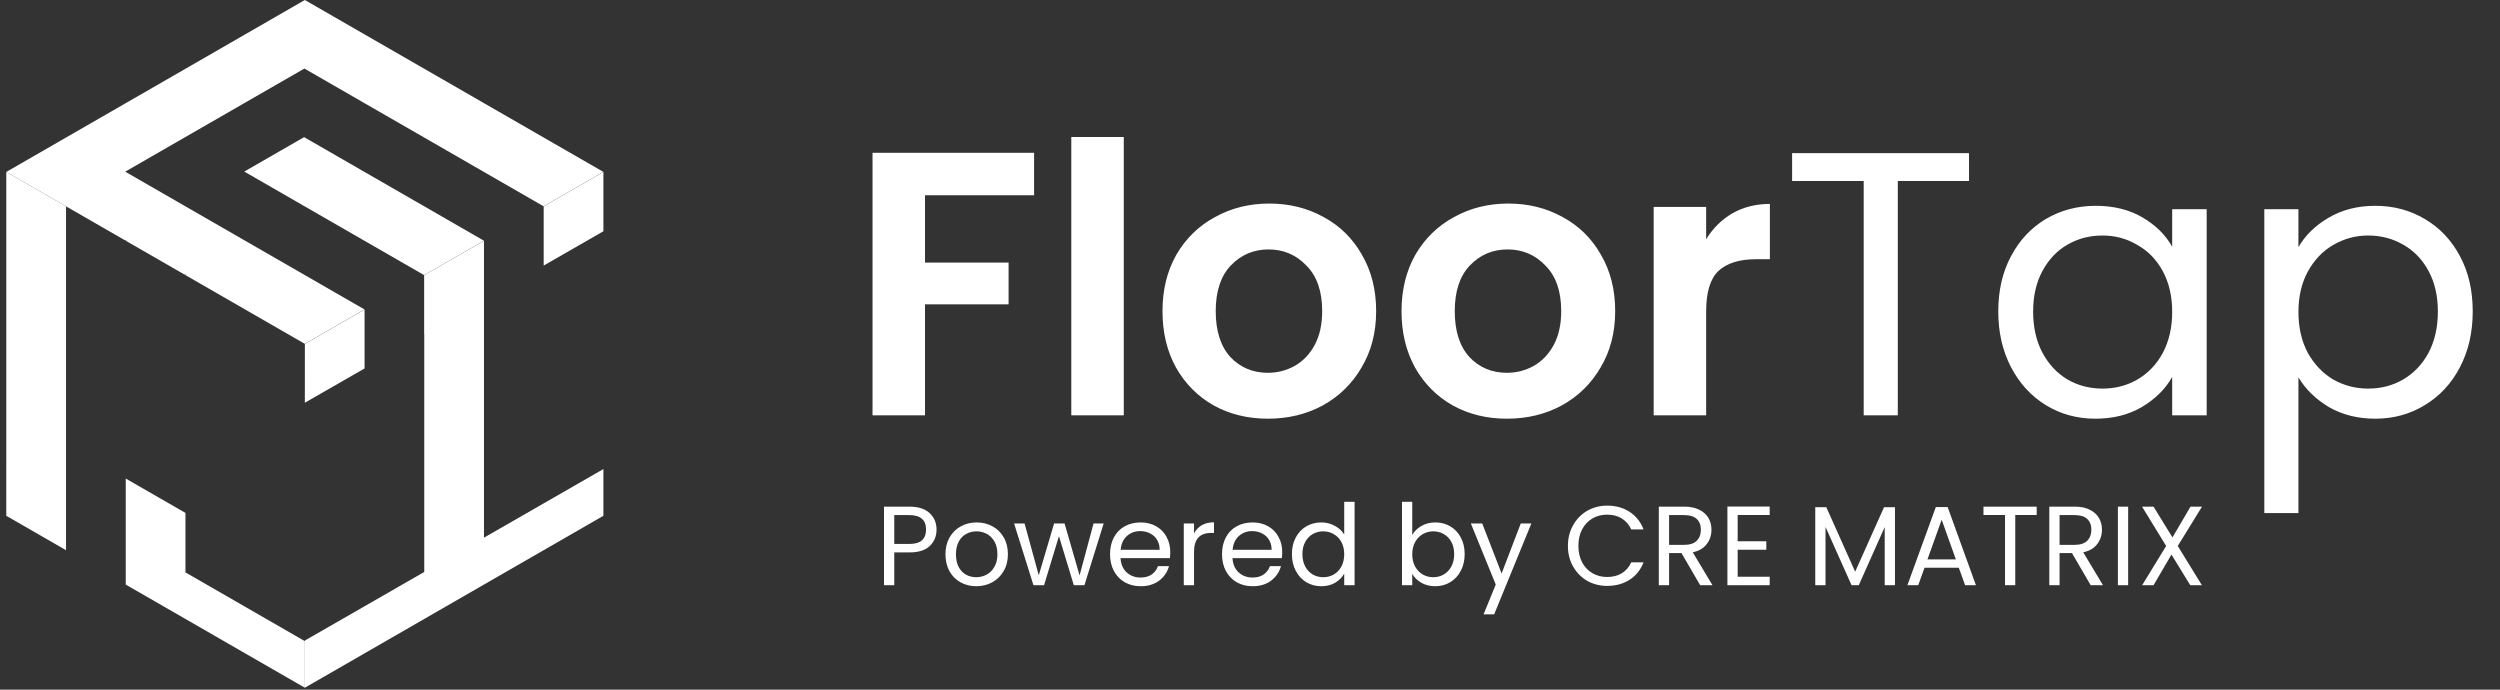 <svg width="232" height="64" viewBox="0 0 232 64" fill="none" xmlns="http://www.w3.org/2000/svg">
<rect x="0" y="0" width="232" height="64" fill="#333333" stroke="none"/>
<path d="M95.963 14.177V18.121H85.841V24.369H93.597V28.244H85.841V38.54H80.971V14.177H95.963ZM104.286 12.711V38.54H99.416V12.711H104.286ZM117.654 38.855C115.799 38.855 114.13 38.447 112.645 37.633C111.161 36.795 109.99 35.62 109.132 34.107C108.297 32.595 107.88 30.85 107.88 28.872C107.88 26.894 108.309 25.149 109.167 23.636C110.048 22.124 111.242 20.96 112.75 20.146C114.257 19.308 115.938 18.889 117.793 18.889C119.648 18.889 121.33 19.308 122.837 20.146C124.345 20.96 125.527 22.124 126.385 23.636C127.266 25.149 127.707 26.894 127.707 28.872C127.707 30.85 127.255 32.595 126.351 34.107C125.469 35.62 124.264 36.795 122.733 37.633C121.225 38.447 119.533 38.855 117.654 38.855ZM117.654 34.596C118.535 34.596 119.359 34.387 120.124 33.968C120.913 33.526 121.539 32.874 122.003 32.013C122.466 31.152 122.698 30.105 122.698 28.872C122.698 27.033 122.211 25.626 121.237 24.648C120.286 23.648 119.115 23.147 117.724 23.147C116.333 23.147 115.161 23.648 114.21 24.648C113.283 25.626 112.819 27.033 112.819 28.872C112.819 30.71 113.271 32.13 114.176 33.13C115.103 34.107 116.263 34.596 117.654 34.596ZM139.836 38.855C137.981 38.855 136.312 38.447 134.827 37.633C133.343 36.795 132.172 35.62 131.314 34.107C130.479 32.595 130.062 30.85 130.062 28.872C130.062 26.894 130.491 25.149 131.349 23.636C132.23 22.124 133.424 20.96 134.932 20.146C136.439 19.308 138.121 18.889 139.975 18.889C141.83 18.889 143.512 19.308 145.019 20.146C146.527 20.96 147.709 22.124 148.567 23.636C149.449 25.149 149.889 26.894 149.889 28.872C149.889 30.85 149.437 32.595 148.533 34.107C147.651 35.62 146.445 36.795 144.915 37.633C143.407 38.447 141.715 38.855 139.836 38.855ZM139.836 34.596C140.717 34.596 141.541 34.387 142.306 33.968C143.095 33.526 143.72 32.874 144.184 32.013C144.648 31.152 144.88 30.105 144.88 28.872C144.88 27.033 144.393 25.626 143.419 24.648C142.468 23.648 141.297 23.147 139.906 23.147C138.514 23.147 137.343 23.648 136.393 24.648C135.465 25.626 135.001 27.033 135.001 28.872C135.001 30.71 135.453 32.13 136.358 33.13C137.285 34.107 138.445 34.596 139.836 34.596ZM158.331 22.205C158.958 21.181 159.769 20.378 160.766 19.797C161.786 19.215 162.946 18.924 164.244 18.924V24.055H162.957C161.427 24.055 160.267 24.416 159.479 25.137C158.714 25.858 158.331 27.115 158.331 28.907V38.54H153.461V19.203H158.331V22.205ZM182.725 14.212V16.795H176.116V38.54H172.951V16.795H166.307V14.212H182.725ZM185.439 28.907C185.439 26.952 185.834 25.242 186.622 23.776C187.411 22.287 188.488 21.135 189.857 20.32C191.248 19.506 192.79 19.099 194.483 19.099C196.152 19.099 197.602 19.459 198.831 20.18C200.061 20.902 200.976 21.809 201.579 22.903V19.413H204.78V38.54H201.579V34.98C200.953 36.097 200.014 37.028 198.762 37.772C197.533 38.494 196.095 38.855 194.448 38.855C192.755 38.855 191.225 38.436 189.857 37.598C188.488 36.76 187.411 35.585 186.622 34.072C185.834 32.56 185.439 30.838 185.439 28.907ZM201.579 28.942C201.579 27.499 201.289 26.242 200.71 25.172C200.13 24.102 199.341 23.287 198.344 22.729C197.37 22.147 196.292 21.856 195.109 21.856C193.927 21.856 192.848 22.135 191.874 22.694C190.9 23.252 190.124 24.067 189.544 25.137C188.964 26.207 188.674 27.464 188.674 28.907C188.674 30.373 188.964 31.652 189.544 32.746C190.124 33.816 190.9 34.643 191.874 35.224C192.848 35.783 193.927 36.062 195.109 36.062C196.292 36.062 197.37 35.783 198.344 35.224C199.341 34.643 200.13 33.816 200.71 32.746C201.289 31.652 201.579 30.384 201.579 28.942ZM213.294 22.938C213.92 21.844 214.848 20.937 216.077 20.215C217.329 19.471 218.778 19.099 220.425 19.099C222.117 19.099 223.648 19.506 225.016 20.32C226.407 21.135 227.498 22.287 228.286 23.776C229.075 25.242 229.469 26.952 229.469 28.907C229.469 30.838 229.075 32.56 228.286 34.072C227.498 35.585 226.407 36.76 225.016 37.598C223.648 38.436 222.117 38.855 220.425 38.855C218.802 38.855 217.364 38.494 216.112 37.772C214.882 37.028 213.943 36.109 213.294 35.015V47.615H210.128V19.413H213.294V22.938ZM226.234 28.907C226.234 27.464 225.944 26.207 225.365 25.137C224.784 24.067 223.996 23.252 222.999 22.694C222.025 22.135 220.946 21.856 219.764 21.856C218.605 21.856 217.526 22.147 216.529 22.729C215.555 23.287 214.767 24.113 214.163 25.207C213.584 26.277 213.294 27.522 213.294 28.942C213.294 30.384 213.584 31.652 214.163 32.746C214.767 33.816 215.555 34.643 216.529 35.224C217.526 35.783 218.605 36.062 219.764 36.062C220.946 36.062 222.025 35.783 222.999 35.224C223.996 34.643 224.784 33.816 225.365 32.746C225.944 31.652 226.234 30.373 226.234 28.907Z" fill="white"/>
<path d="M28.292 31.914L28.29 37.373L33.832 34.192V28.723L28.292 31.914Z" fill="white"/>
<path d="M39.294 19.103L33.754 15.914L28.221 12.727L22.669 15.922L28.203 19.109L33.742 22.298L39.358 25.531L44.907 22.336L39.294 19.103Z" fill="white"/>
<path d="M50.454 19.15V24.643L55.996 21.46V20.768V15.957L50.454 19.15Z" fill="white"/>
<path d="M50.455 46.712L44.913 49.895V44.402V38.859V33.342V27.825V22.34L39.361 25.535V31.012L39.371 31.006V31.912V36.525V42.042V47.593V53.077L33.832 56.26L28.29 59.441V59.497V63.82L33.832 60.629L39.371 57.438L44.913 54.246L50.455 51.055L55.996 47.864V43.529L50.455 46.712Z" fill="white"/>
<path d="M28.242 59.471L22.75 56.308L17.211 53.119V47.599L11.669 44.41V49.927V54.251L17.211 57.44L22.75 60.631L28.292 63.822V59.499L28.242 59.471Z" fill="white"/>
<path d="M50.381 12.721L44.842 9.532L39.308 6.345L33.79 3.169L28.288 0L22.745 3.193L17.205 6.385L11.655 9.58L6.124 12.765L0.582 15.956L6.078 19.122L6.126 19.094V19.148L11.246 22.096L11.596 22.297L11.667 22.255V22.339L17.129 25.484L17.209 25.439V25.53L22.669 28.674L22.749 28.721L28.286 31.909L33.826 28.717L28.211 25.484L22.671 22.295L17.137 19.108L11.62 15.931L17.153 12.745L22.705 9.55L28.247 6.361L33.762 9.538L39.296 12.723L44.836 15.915L50.447 19.146L50.455 19.142L55.993 15.952L50.381 12.721Z" fill="white"/>
<path d="M0.584 15.957V21.474V26.991V32.508V38.025V43.542L0.582 47.866L6.128 51.059V46.736V41.219V35.702V30.184V24.665V19.148L6.08 19.122L0.584 15.957Z" fill="white"/>
<path d="M86.911 49.15C86.911 49.757 86.702 50.263 86.283 50.667C85.872 51.065 85.241 51.264 84.39 51.264H82.988V54.308H82.036V47.016H84.39C85.213 47.016 85.837 47.215 86.263 47.612C86.695 48.01 86.911 48.523 86.911 49.15ZM84.39 50.479C84.92 50.479 85.311 50.364 85.562 50.134C85.813 49.904 85.938 49.576 85.938 49.15C85.938 48.251 85.422 47.801 84.39 47.801H82.988V50.479H84.39ZM90.595 54.402C90.058 54.402 89.569 54.28 89.13 54.036C88.698 53.792 88.356 53.447 88.105 53C87.861 52.547 87.739 52.024 87.739 51.431C87.739 50.845 87.864 50.329 88.115 49.883C88.373 49.429 88.722 49.084 89.161 48.847C89.601 48.603 90.093 48.481 90.636 48.481C91.18 48.481 91.672 48.603 92.112 48.847C92.551 49.084 92.896 49.426 93.147 49.872C93.405 50.319 93.534 50.838 93.534 51.431C93.534 52.024 93.402 52.547 93.137 53C92.879 53.447 92.526 53.792 92.08 54.036C91.634 54.28 91.139 54.402 90.595 54.402ZM90.595 53.565C90.936 53.565 91.257 53.485 91.557 53.325C91.857 53.164 92.098 52.923 92.279 52.603C92.467 52.282 92.561 51.891 92.561 51.431C92.561 50.971 92.471 50.58 92.289 50.259C92.108 49.938 91.871 49.701 91.578 49.548C91.285 49.388 90.968 49.307 90.626 49.307C90.277 49.307 89.957 49.388 89.664 49.548C89.378 49.701 89.147 49.938 88.973 50.259C88.799 50.58 88.712 50.971 88.712 51.431C88.712 51.898 88.795 52.292 88.963 52.613C89.137 52.934 89.367 53.175 89.653 53.335C89.939 53.488 90.253 53.565 90.595 53.565ZM102.423 48.575L100.634 54.308H99.651L98.27 49.757L96.889 54.308H95.905L94.106 48.575H95.079L96.397 53.387L97.82 48.575H98.793L100.184 53.398L101.482 48.575H102.423ZM108.599 51.222C108.599 51.403 108.588 51.595 108.567 51.797H103.985C104.02 52.362 104.212 52.805 104.561 53.126C104.916 53.44 105.345 53.596 105.847 53.596C106.259 53.596 106.601 53.502 106.873 53.314C107.152 53.119 107.347 52.861 107.458 52.54H108.484C108.33 53.091 108.023 53.541 107.563 53.889C107.103 54.231 106.531 54.402 105.847 54.402C105.303 54.402 104.815 54.28 104.383 54.036C103.957 53.792 103.623 53.447 103.378 53C103.134 52.547 103.012 52.024 103.012 51.431C103.012 50.838 103.131 50.319 103.368 49.872C103.605 49.426 103.936 49.084 104.362 48.847C104.794 48.603 105.289 48.481 105.847 48.481C106.391 48.481 106.873 48.599 107.291 48.837C107.71 49.074 108.03 49.401 108.254 49.82C108.484 50.231 108.599 50.699 108.599 51.222ZM107.615 51.023C107.615 50.66 107.535 50.35 107.375 50.092C107.214 49.827 106.995 49.628 106.716 49.496C106.444 49.356 106.14 49.286 105.806 49.286C105.324 49.286 104.913 49.44 104.571 49.747C104.236 50.054 104.044 50.479 103.996 51.023H107.615ZM110.807 49.506C110.975 49.178 111.212 48.924 111.519 48.742C111.833 48.561 112.213 48.47 112.659 48.47V49.454H112.408C111.341 49.454 110.807 50.033 110.807 51.19V54.308H109.855V48.575H110.807V49.506ZM118.989 51.222C118.989 51.403 118.978 51.595 118.957 51.797H114.375C114.41 52.362 114.602 52.805 114.951 53.126C115.306 53.44 115.735 53.596 116.237 53.596C116.649 53.596 116.991 53.502 117.263 53.314C117.542 53.119 117.737 52.861 117.848 52.54H118.874C118.72 53.091 118.413 53.541 117.953 53.889C117.493 54.231 116.921 54.402 116.237 54.402C115.693 54.402 115.205 54.28 114.773 54.036C114.347 53.792 114.013 53.447 113.768 53C113.524 52.547 113.402 52.024 113.402 51.431C113.402 50.838 113.521 50.319 113.758 49.872C113.995 49.426 114.326 49.084 114.752 48.847C115.184 48.603 115.679 48.481 116.237 48.481C116.781 48.481 117.263 48.599 117.681 48.837C118.1 49.074 118.42 49.401 118.644 49.82C118.874 50.231 118.989 50.699 118.989 51.222ZM118.005 51.023C118.005 50.66 117.925 50.35 117.765 50.092C117.604 49.827 117.385 49.628 117.106 49.496C116.834 49.356 116.53 49.286 116.196 49.286C115.714 49.286 115.303 49.44 114.961 49.747C114.626 50.054 114.435 50.479 114.386 51.023H118.005ZM119.89 51.42C119.89 50.835 120.008 50.322 120.245 49.883C120.483 49.436 120.807 49.091 121.218 48.847C121.637 48.603 122.104 48.481 122.62 48.481C123.067 48.481 123.481 48.586 123.865 48.795C124.249 48.997 124.542 49.266 124.744 49.6V46.566H125.706V54.308H124.744V53.23C124.556 53.572 124.277 53.855 123.907 54.078C123.537 54.294 123.105 54.402 122.61 54.402C122.101 54.402 121.637 54.276 121.218 54.026C120.807 53.774 120.483 53.422 120.245 52.969C120.008 52.516 119.89 51.999 119.89 51.42ZM124.744 51.431C124.744 50.999 124.657 50.622 124.482 50.301C124.308 49.98 124.071 49.736 123.771 49.569C123.478 49.395 123.154 49.307 122.798 49.307C122.442 49.307 122.118 49.391 121.825 49.558C121.532 49.726 121.299 49.97 121.124 50.291C120.95 50.611 120.863 50.988 120.863 51.42C120.863 51.86 120.95 52.243 121.124 52.571C121.299 52.892 121.532 53.14 121.825 53.314C122.118 53.481 122.442 53.565 122.798 53.565C123.154 53.565 123.478 53.481 123.771 53.314C124.071 53.14 124.308 52.892 124.482 52.571C124.657 52.243 124.744 51.863 124.744 51.431ZM131.056 49.642C131.251 49.3 131.537 49.021 131.914 48.805C132.291 48.589 132.72 48.481 133.201 48.481C133.717 48.481 134.181 48.603 134.592 48.847C135.004 49.091 135.328 49.436 135.565 49.883C135.802 50.322 135.921 50.835 135.921 51.42C135.921 51.999 135.802 52.516 135.565 52.969C135.328 53.422 135 53.774 134.582 54.026C134.17 54.276 133.71 54.402 133.201 54.402C132.706 54.402 132.27 54.294 131.893 54.078C131.523 53.862 131.244 53.586 131.056 53.251V54.308H130.104V46.566H131.056V49.642ZM134.948 51.42C134.948 50.988 134.861 50.611 134.686 50.291C134.512 49.97 134.275 49.726 133.975 49.558C133.682 49.391 133.358 49.307 133.002 49.307C132.653 49.307 132.329 49.395 132.029 49.569C131.736 49.736 131.499 49.984 131.318 50.312C131.143 50.632 131.056 51.006 131.056 51.431C131.056 51.863 131.143 52.243 131.318 52.571C131.499 52.892 131.736 53.14 132.029 53.314C132.329 53.481 132.653 53.565 133.002 53.565C133.358 53.565 133.682 53.481 133.975 53.314C134.275 53.14 134.512 52.892 134.686 52.571C134.861 52.243 134.948 51.86 134.948 51.42ZM142.112 48.575L138.659 57.007H137.676L138.806 54.245L136.494 48.575H137.55L139.35 53.22L141.128 48.575H142.112ZM145.502 50.657C145.502 49.946 145.662 49.307 145.983 48.742C146.304 48.17 146.74 47.724 147.291 47.403C147.849 47.083 148.466 46.922 149.143 46.922C149.938 46.922 150.632 47.114 151.225 47.498C151.817 47.881 152.25 48.425 152.522 49.13H151.381C151.179 48.69 150.886 48.352 150.503 48.115C150.126 47.878 149.673 47.759 149.143 47.759C148.634 47.759 148.177 47.878 147.772 48.115C147.368 48.352 147.05 48.69 146.82 49.13C146.59 49.562 146.475 50.071 146.475 50.657C146.475 51.236 146.59 51.745 146.82 52.184C147.05 52.617 147.368 52.951 147.772 53.188C148.177 53.426 148.634 53.544 149.143 53.544C149.673 53.544 150.126 53.429 150.503 53.199C150.886 52.962 151.179 52.624 151.381 52.184H152.522C152.25 52.882 151.817 53.422 151.225 53.806C150.632 54.182 149.938 54.371 149.143 54.371C148.466 54.371 147.849 54.214 147.291 53.9C146.74 53.579 146.304 53.136 145.983 52.571C145.662 52.006 145.502 51.368 145.502 50.657ZM157.778 54.308L156.042 51.326H154.891V54.308H153.939V47.016H156.293C156.844 47.016 157.308 47.11 157.684 47.299C158.068 47.487 158.354 47.742 158.542 48.062C158.73 48.383 158.824 48.749 158.824 49.161C158.824 49.663 158.678 50.106 158.385 50.489C158.099 50.873 157.667 51.128 157.088 51.253L158.919 54.308H157.778ZM154.891 50.563H156.293C156.809 50.563 157.196 50.437 157.454 50.186C157.712 49.928 157.841 49.586 157.841 49.161C157.841 48.728 157.712 48.394 157.454 48.157C157.203 47.919 156.816 47.801 156.293 47.801H154.891V50.563ZM161.256 47.79V50.228H163.913V51.013H161.256V53.523H164.227V54.308H160.304V47.006H164.227V47.79H161.256ZM175.853 47.069V54.308H174.901V48.91L172.494 54.308H171.825L169.408 48.899V54.308H168.456V47.069H169.482L172.16 53.053L174.838 47.069H175.853ZM181.777 52.686H178.597L178.011 54.308H177.007L179.643 47.058H180.742L183.367 54.308H182.363L181.777 52.686ZM181.505 51.912L180.187 48.23L178.869 51.912H181.505ZM189.004 47.016V47.79H187.017V54.308H186.065V47.79H184.067V47.016H189.004ZM194.016 54.308L192.279 51.326H191.128V54.308H190.176V47.016H192.53C193.081 47.016 193.545 47.11 193.922 47.299C194.305 47.487 194.591 47.742 194.779 48.062C194.968 48.383 195.062 48.749 195.062 49.161C195.062 49.663 194.915 50.106 194.622 50.489C194.336 50.873 193.904 51.128 193.325 51.253L195.156 54.308H194.016ZM191.128 50.563H192.53C193.046 50.563 193.433 50.437 193.691 50.186C193.949 49.928 194.078 49.586 194.078 49.161C194.078 48.728 193.949 48.394 193.691 48.157C193.44 47.919 193.053 47.801 192.53 47.801H191.128V50.563ZM197.493 47.016V54.308H196.541V47.016H197.493ZM202.097 50.667L204.336 54.308H203.258L201.511 51.462L199.848 54.308H198.791L201.02 50.667L198.781 47.016H199.848L201.605 49.872L203.279 47.016H204.346L202.097 50.667Z" fill="white"/>
</svg>
